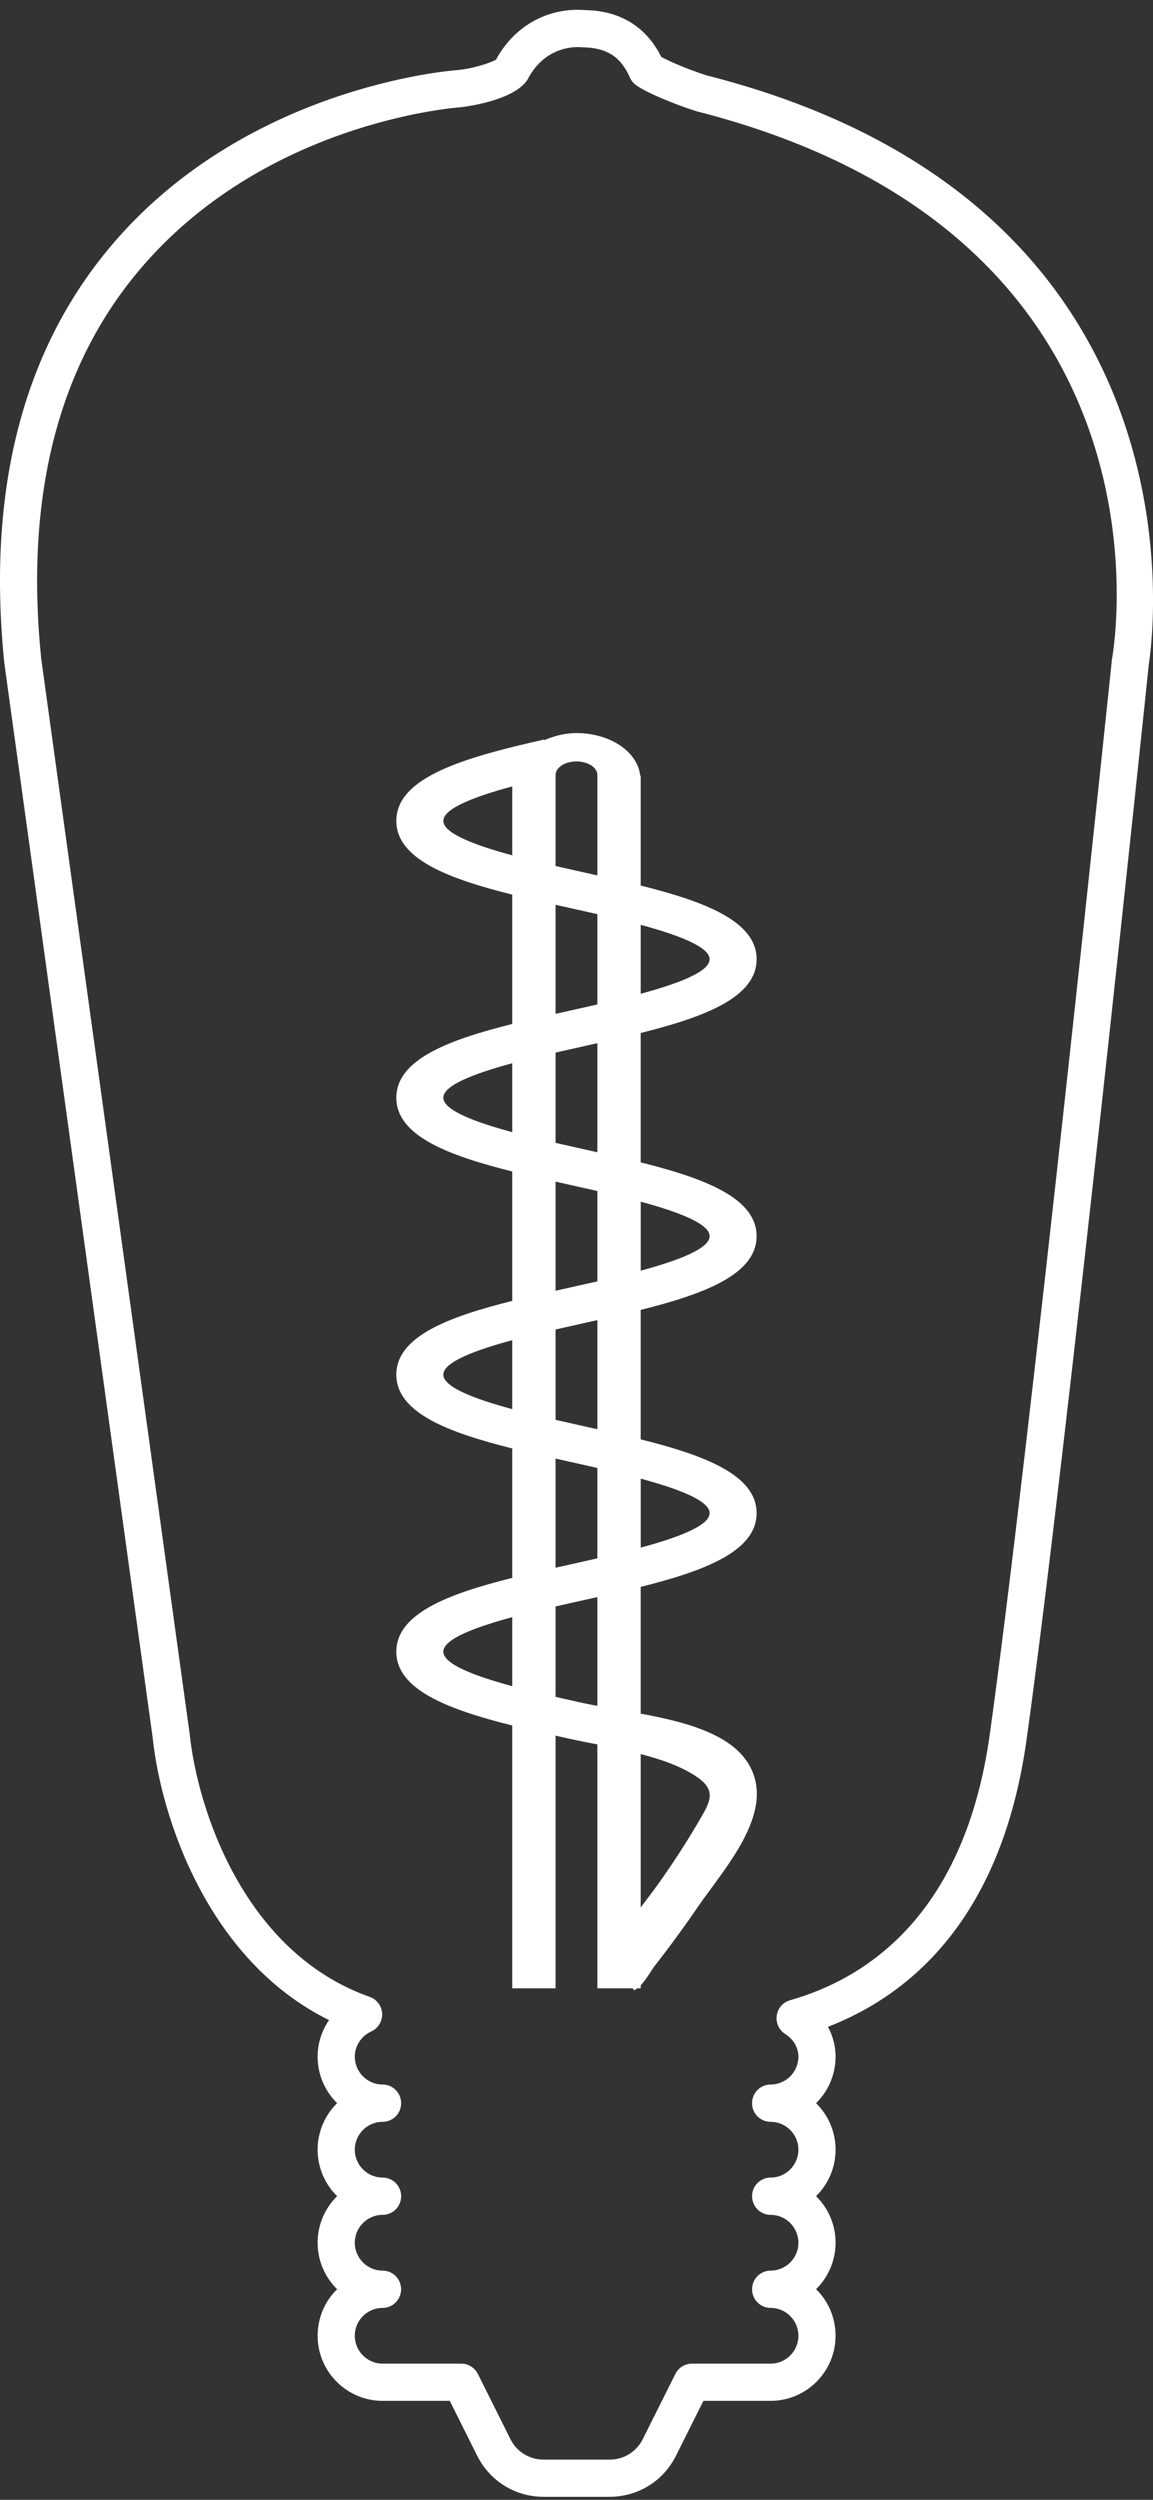 <svg xmlns="http://www.w3.org/2000/svg" width="90" height="195" viewBox="0 0 90 195" fill="none"><rect x="0" y="0" width="90" height="195" fill="#333333" stroke="none"/><g clip-path="url(#clip0_1044_23270)"><path d="M55.136 5.876C53.687 5.41 52.27 4.796 51.62 4.445C51.004 3.223 49.477 0.854 45.682 0.788C45.538 0.776 45.343 0.764 45.104 0.764C42.405 0.764 40.038 2.211 38.72 4.65C38.285 4.902 36.972 5.347 35.684 5.469C35.008 5.519 19.004 6.817 8.565 19.303C1.745 27.459 -1.025 38.346 0.337 51.717L11.919 135.556C12.572 141.771 16.213 152.9 25.683 157.578C25.115 158.403 24.793 159.394 24.793 160.428C24.793 161.848 25.376 163.134 26.314 164.056C25.376 164.98 24.793 166.265 24.793 167.684C24.793 169.103 25.376 170.389 26.314 171.311C25.376 172.235 24.793 173.519 24.793 174.94C24.793 176.36 25.376 177.645 26.314 178.567C25.376 179.491 24.793 180.775 24.793 182.194C24.793 184.997 27.066 187.277 29.86 187.277H35.108L37.249 191.561C38.237 193.535 40.218 194.762 42.42 194.762H47.595C49.796 194.762 51.778 193.535 52.765 191.561L54.907 187.277H60.156C62.95 187.277 65.222 184.997 65.222 182.194C65.222 180.775 64.638 179.489 63.7 178.567C64.638 177.643 65.222 176.359 65.222 174.94C65.222 173.521 64.638 172.233 63.7 171.311C64.64 170.387 65.222 169.103 65.222 167.684C65.222 166.265 64.638 164.979 63.7 164.056C64.64 163.133 65.222 161.848 65.222 160.428C65.222 159.609 65.012 158.814 64.626 158.104C71.032 155.62 78.183 149.676 80.133 135.687C83.26 113.291 89.437 54.137 89.672 51.821C89.957 50.039 94.813 15.939 55.138 5.876H55.136ZM86.806 51.37C86.799 51.409 86.791 51.459 86.788 51.498C86.743 51.973 80.426 112.616 77.26 135.285C75.302 149.324 67.701 154.314 61.669 156.03C61.12 156.185 60.715 156.649 60.631 157.215C60.546 157.78 60.801 158.343 61.28 158.653C61.942 159.078 62.321 159.726 62.321 160.428C62.321 161.626 61.348 162.602 60.154 162.602C59.353 162.602 58.704 163.253 58.704 164.058C58.704 164.862 59.353 165.513 60.154 165.513C61.348 165.513 62.321 166.489 62.321 167.686C62.321 168.884 61.348 169.86 60.154 169.86C59.353 169.86 58.704 170.511 58.704 171.315C58.704 172.119 59.353 172.77 60.154 172.77C61.348 172.77 62.321 173.746 62.321 174.945C62.321 176.144 61.349 177.118 60.156 177.118C59.355 177.118 58.706 177.771 58.706 178.574C58.706 179.376 59.355 180.028 60.156 180.029C61.349 180.029 62.321 181.005 62.321 182.202C62.321 183.4 61.348 184.376 60.154 184.376H54.012C53.464 184.376 52.962 184.686 52.717 185.179L50.173 190.265C49.679 191.25 48.692 191.861 47.595 191.861H42.42C41.321 191.861 40.334 191.249 39.842 190.265L37.299 185.179C37.054 184.687 36.552 184.376 36.004 184.376H29.862C28.667 184.376 27.694 183.4 27.694 182.202C27.694 181.005 28.665 180.029 29.86 180.029C30.66 180.029 31.309 179.376 31.309 178.574C31.309 177.771 30.66 177.12 29.86 177.118C28.665 177.118 27.694 176.142 27.694 174.945C27.694 173.747 28.667 172.77 29.862 172.77C30.663 172.77 31.312 172.119 31.312 171.315C31.312 170.511 30.663 169.86 29.862 169.86C28.667 169.86 27.694 168.884 27.694 167.686C27.694 166.489 28.667 165.513 29.862 165.513C30.663 165.513 31.312 164.862 31.312 164.058C31.312 163.253 30.663 162.602 29.862 162.602C28.667 162.602 27.694 161.626 27.694 160.428C27.694 159.591 28.198 158.819 28.981 158.461C29.519 158.215 29.854 157.665 29.828 157.073C29.802 156.479 29.419 155.963 28.861 155.767C19.102 152.323 15.433 141.251 14.797 135.203L3.215 51.368C1.943 38.861 4.489 28.703 10.785 21.174C20.445 9.62 35.266 8.417 35.925 8.369C35.966 8.365 40.081 7.934 41.186 6.197C41.973 4.618 43.438 3.674 45.104 3.674C45.246 3.674 45.36 3.681 45.538 3.693C47.898 3.735 48.658 4.947 49.186 6.078C49.291 6.307 49.456 6.504 49.661 6.65C50.533 7.269 52.677 8.14 54.337 8.671C92.209 18.28 87.044 50.025 86.806 51.37ZM59.06 74.83C59.06 71.874 55.063 70.339 50.011 69.077V60.503H49.974C49.97 60.465 49.963 60.429 49.958 60.392C49.693 58.591 47.587 57.184 44.997 57.184C44.061 57.184 43.232 57.417 42.486 57.738L42.47 57.687C36.299 59.083 30.936 60.602 30.936 64.032C30.936 66.989 34.932 68.523 39.985 69.785V79.875C34.933 81.137 30.936 82.671 30.936 85.627C30.936 88.583 34.932 90.119 39.985 91.381V101.476C34.933 102.738 30.936 104.274 30.936 107.231C30.936 110.189 34.932 111.723 39.985 112.985V123.083C34.933 124.346 30.936 125.881 30.936 128.84C30.936 131.798 34.933 133.333 39.985 134.596V155.098H43.366V135.388C43.746 135.473 44.121 135.559 44.505 135.643C45.186 135.794 45.907 135.932 46.63 136.073V155.097H49.37L49.51 155.252C49.579 155.236 49.659 155.15 49.736 155.097H50.011V154.874C50.458 154.387 50.921 153.58 51.117 153.33C52.269 151.86 53.366 150.362 54.407 148.842C56.505 145.78 60.447 141.55 58.593 137.889C57.279 135.294 53.573 134.332 50.01 133.672V123.785C55.061 122.522 59.058 120.988 59.058 118.03C59.058 115.073 55.063 113.538 50.01 112.276V102.18C55.061 100.918 59.058 99.382 59.058 96.425C59.058 93.467 55.061 91.933 50.01 90.671V80.578C55.061 79.316 59.058 77.783 59.058 74.826L59.06 74.83ZM50.011 72.141C52.919 72.929 55.391 73.851 55.391 74.83C55.391 75.808 52.919 76.731 50.011 77.519V72.141ZM39.985 131.531C37.077 130.742 34.605 129.82 34.605 128.838C34.605 127.857 37.077 126.935 39.985 126.145V131.531ZM39.985 109.92C37.077 109.132 34.605 108.21 34.605 107.23C34.605 106.25 37.077 105.328 39.985 104.538V109.92ZM39.985 88.316C37.077 87.528 34.605 86.606 34.605 85.626C34.605 84.646 37.077 83.725 39.985 82.937V88.316ZM39.985 66.721C37.077 65.933 34.605 65.011 34.605 64.032C34.605 63.054 37.078 62.132 39.985 61.343V66.721ZM46.63 133.064C46.242 132.992 45.846 132.921 45.491 132.843C44.826 132.696 44.103 132.534 43.366 132.365V125.312C44.103 125.142 44.826 124.98 45.491 124.834C45.875 124.749 46.248 124.663 46.63 124.579V133.064ZM46.63 121.558C45.892 121.727 45.17 121.888 44.506 122.036C44.122 122.121 43.748 122.206 43.366 122.291V113.776C43.748 113.86 44.122 113.946 44.506 114.031C45.171 114.177 45.892 114.34 46.63 114.507V121.558ZM46.63 111.487C46.248 111.402 45.874 111.316 45.49 111.232C44.825 111.086 44.103 110.923 43.366 110.755V103.707C44.103 103.538 44.826 103.377 45.49 103.229C45.874 103.145 46.248 103.059 46.63 102.974V111.487ZM46.63 99.953C45.892 100.122 45.17 100.283 44.505 100.43C44.121 100.515 43.746 100.601 43.366 100.686V92.173C43.748 92.258 44.122 92.344 44.506 92.428C45.171 92.574 45.892 92.737 46.63 92.905V99.953ZM46.63 89.883C46.25 89.798 45.875 89.712 45.491 89.628C44.826 89.481 44.103 89.319 43.366 89.15V82.105C44.103 81.937 44.826 81.774 45.49 81.628C45.874 81.543 46.248 81.457 46.63 81.373V89.883ZM46.63 78.352C45.892 78.522 45.17 78.683 44.505 78.829C44.121 78.913 43.746 78.999 43.366 79.084V70.577C43.748 70.661 44.122 70.747 44.506 70.832C45.171 70.978 45.892 71.141 46.63 71.308V78.352ZM46.63 60.504V68.287C46.25 68.202 45.875 68.118 45.491 68.032C44.826 67.885 44.103 67.723 43.366 67.555V60.508C43.366 60.508 43.37 60.508 43.371 60.508V60.506H43.381C43.381 60.488 43.366 60.475 43.366 60.457C43.366 59.871 44.097 59.395 44.999 59.395C45.901 59.395 46.631 59.871 46.631 60.457C46.631 60.475 46.618 60.488 46.616 60.506H46.631L46.63 60.504ZM54.287 138.533C55.824 139.532 55.539 140.354 54.796 141.643C53.753 143.455 52.622 145.216 51.384 146.952C50.943 147.572 50.468 148.176 50.011 148.79V136.827C51.568 137.23 53.061 137.737 54.287 138.533ZM55.392 118.031C55.392 119.013 52.919 119.935 50.013 120.724V115.341C52.92 116.129 55.392 117.051 55.392 118.031ZM55.392 96.427C55.392 97.407 52.92 98.331 50.013 99.119V93.737C52.92 94.525 55.392 95.447 55.392 96.427Z" fill="white"></path></g><defs><clipPath id="clip0_1044_23270"><rect width="90" height="194" fill="white" transform="translate(0 0.766)"></rect></clipPath></defs></svg>